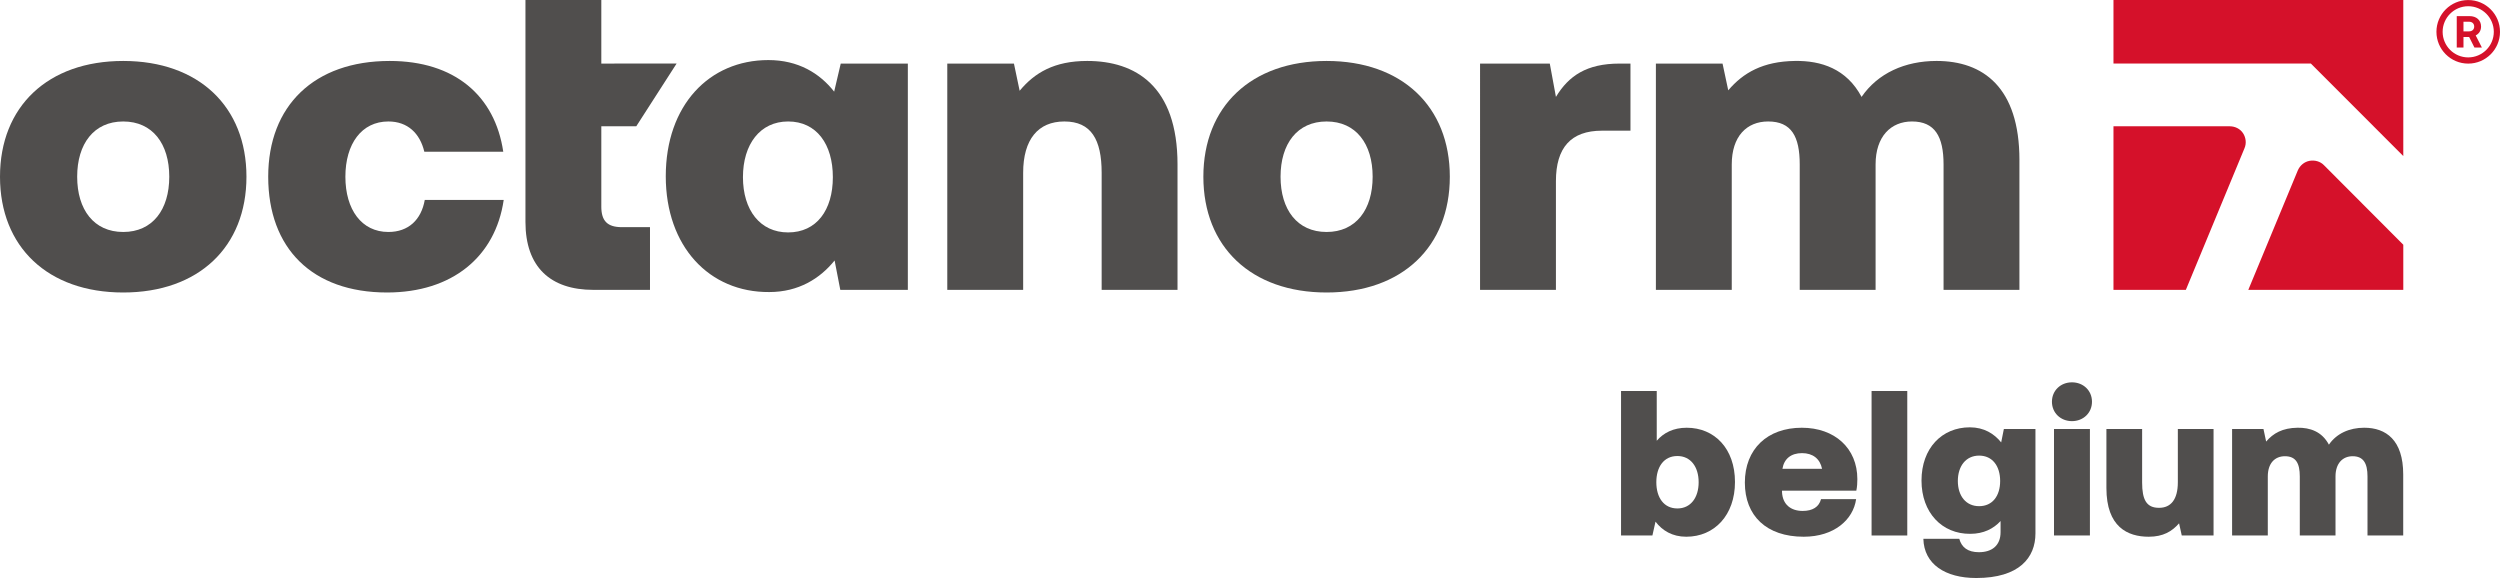 <?xml version="1.0" encoding="UTF-8"?>
<svg id="Ebene_1" xmlns="http://www.w3.org/2000/svg" version="1.1" viewBox="0 0 484.557 112.032">
  <!-- Generator: Adobe Illustrator 29.5.1, SVG Export Plug-In . SVG Version: 2.1.0 Build 141)  -->
  <defs>
    <style>
      .st0 {
        fill: #504e4d;
      }

      .st1 {
        fill: #d5112a;
      }
    </style>
  </defs>
  <path class="st0" d="M336.278,93.428c0,6.4-3.961,10.602-9.441,10.602-2.721,0-4.643-1.199-5.963-2.92l-.6,2.68h-6.08v-28.006h6.92v9.643c1.32-1.52,3.201-2.521,5.803-2.521,5.4,0,9.361,4.041,9.361,10.523h0ZM329.237,93.467c0-3-1.561-5.08-4.121-5.08-2.602,0-4.082,2.08-4.082,5.08s1.48,5.082,4.082,5.082c2.561,0,4.121-2.08,4.121-5.082Z"/>
  <path class="st0" d="M338.192,93.548c0-6.521,4.361-10.643,11.043-10.643,6.361,0,10.762,3.961,10.762,9.963,0,.721-.039,1.48-.199,2.24h-14.402v.281c.119,2.4,1.719,3.641,4,3.641,1.92,0,3.16-.762,3.561-2.281h6.801c-.559,3.961-4.24,7.281-10.162,7.281-7.24,0-11.402-4.08-11.402-10.482h-.002ZM353.157,90.868c-.4-1.961-1.801-3.041-3.881-3.041-2.121,0-3.482,1.08-3.801,3.041h7.682Z"/>
  <path class="st0" d="M362.753,75.784h6.92v28.006h-6.92v-28.006Z"/>
  <path class="st0" d="M388.395,83.145h6.121v20.244c0,4.682-3.121,8.643-11.482,8.643-6.002,0-10.123-2.68-10.242-7.602h6.961c.439,1.641,1.641,2.6,3.801,2.6,2.561,0,4.201-1.318,4.201-3.879v-2.162c-1.361,1.48-3.281,2.48-5.881,2.48-5.482.041-9.443-4.121-9.443-10.322,0-6.281,3.961-10.322,9.363-10.322,2.76,0,4.721,1.24,6.08,2.922l.521-2.602h0ZM387.675,93.227c0-2.879-1.48-4.92-4.08-4.92-2.561,0-4.121,2.041-4.121,4.92s1.561,4.881,4.121,4.881c2.6,0,4.08-2,4.08-4.881Z"/>
  <path class="st0" d="M397.712,77.864c0-2.16,1.68-3.76,3.881-3.76s3.881,1.6,3.881,3.76-1.682,3.762-3.881,3.762-3.881-1.6-3.881-3.762ZM398.112,83.145h6.961v20.645h-6.961v-20.645Z"/>
  <path class="st0" d="M422.114,83.145h6.922v20.645h-6.162l-.52-2.359c-1.361,1.561-3.082,2.6-5.881,2.6-4.082,0-8.203-1.881-8.203-9.441v-11.443h6.922v10.363c0,3.359.84,4.92,3.281,4.92,2.279,0,3.641-1.6,3.641-4.961v-10.324Z"/>
  <path class="st0" d="M465.798,91.948v11.842h-6.922v-11.441c0-2.561-.799-3.922-2.881-3.922-1.92,0-3.32,1.361-3.32,3.922v11.441h-6.922v-11.441c0-2.561-.76-3.922-2.879-3.922-1.961,0-3.322,1.361-3.322,3.922v11.441h-6.92v-20.645h6.08l.52,2.441c1.361-1.602,3.162-2.641,6.082-2.682,2.4-.039,4.721.721,6.082,3.281,1.48-2.16,3.961-3.281,6.842-3.281,4.24,0,7.561,2.4,7.561,9.043h0Z"/>
  <path class="st0" d="M0,34.254C0,20.655,9.264,11.815,23.884,11.815s23.884,8.839,23.884,22.439-9.264,22.439-23.884,22.439S0,47.854,0,34.254ZM32.808,34.254c0-6.374-3.23-10.709-8.924-10.709s-8.926,4.335-8.926,10.709,3.23,10.709,8.926,10.709,8.924-4.334,8.924-10.709Z"/>
  <path class="st0" d="M51.985,34.254c0-13.77,8.924-22.439,23.544-22.439,12.579,0,20.4,6.715,22.015,17.594h-15.3c-.85-3.57-3.23-5.865-6.97-5.865-5.184,0-8.33,4.335-8.33,10.709s3.146,10.709,8.33,10.709c3.911,0,6.376-2.38,7.055-6.204h15.3c-1.615,11.05-10.03,17.934-22.609,17.934-14.535,0-23.034-8.585-23.034-22.439h0Z"/>
  <path class="st0" d="M162.956,12.324h13.004v43.858h-13.091l-1.104-5.695c-2.805,3.484-6.97,6.12-12.664,6.12-11.645.085-20.059-8.839-20.059-22.439,0-13.77,8.414-22.524,19.888-22.524,5.78,0,9.945,2.55,12.75,6.12l1.275-5.44h.001ZM161.426,34.339c0-6.375-3.144-10.795-8.67-10.795-5.44,0-8.755,4.42-8.755,10.795s3.315,10.709,8.755,10.709c5.526,0,8.67-4.335,8.67-10.709Z"/>
  <path class="st0" d="M228.229,31.874v24.309h-14.704v-22.694c0-6.46-2.04-9.945-7.224-9.945-5.101,0-7.99,3.485-7.99,9.945v22.694h-14.706V12.324h12.92l1.106,5.27c2.89-3.485,6.715-5.78,13.089-5.78,9.351,0,17.51,4.845,17.51,20.059h-.001Z"/>
  <path class="st0" d="M233.24,34.254c0-13.599,9.264-22.439,23.884-22.439s23.884,8.839,23.884,22.439-9.264,22.439-23.884,22.439-23.884-8.839-23.884-22.439ZM266.05,34.254c0-6.374-3.23-10.709-8.926-10.709s-8.924,4.335-8.924,10.709,3.23,10.709,8.924,10.709,8.926-4.334,8.926-10.709Z"/>
  <path class="st0" d="M316.022,12.324v13.005h-5.524c-6.036,0-8.924,3.314-8.924,9.774v21.079h-14.706V12.324h13.516l1.19,6.46c2.463-4.079,5.949-6.46,12.324-6.46h2.125-.001Z"/>
  <path class="st0" d="M391.41,31.024v25.159h-14.704v-24.309c0-5.44-1.7-8.33-6.119-8.33-4.08,0-7.055,2.89-7.055,8.33v24.309h-14.704v-24.309c0-5.44-1.615-8.33-6.12-8.33-4.165,0-7.055,2.89-7.055,8.33v24.309h-14.704V12.324h12.92l1.104,5.185c2.89-3.4,6.715-5.61,12.92-5.695,5.099-.085,10.03,1.53,12.92,6.969,3.146-4.59,8.414-6.969,14.535-6.969,9.009,0,16.064,5.099,16.064,19.209h-.002Z"/>
  <path class="st1" d="M409.639,0v12.318h38.26l17.914,17.927V0h-56.174ZM432.158,24.477h-22.519v31.706h14.028l11.354-27.416c.424-.963.299-2.06-.252-2.925-.566-.877-1.556-1.365-2.61-1.365h-.001ZM447.648,31.173c-1.022.184-1.871.904-2.28,1.856l-9.597,23.154h30.042v-8.748l-15.382-15.421c-.692-.724-1.777-1.027-2.784-.841h.001Z"/>
  <path class="st0" d="M116.549,40.034v-15.555h4.904v-.002h1.87l7.818-12.159h-12.069v.007h-2.523V0h-14.704v43.009c0,8.755,4.845,13.174,13.175,13.174h10.964v-12.154h-5.44c-2.806,0-3.996-1.19-3.996-3.994h0Z"/>
  <path class="st1" d="M480.887,5.15c0-1.235-.896-2.027-2.235-2.027h-2.479v6.089h1.305v-2.044h1.096l1.026,2.044h1.444l-1.2-2.349c.635-.304,1.043-.931,1.043-1.714h0ZM478.547,6.081h-1.07v-1.87h1.07c.618,0,1.009.365,1.009.939,0,.565-.392.931-1.009.931ZM478.397.008c-3.402,0-6.16,2.758-6.16,6.16s2.758,6.16,6.16,6.16,6.16-2.758,6.16-6.16S481.799.008,478.397.008ZM478.397,11.127c-2.735,0-4.959-2.225-4.959-4.96s2.225-4.96,4.959-4.96,4.959,2.225,4.959,4.96-2.225,4.96-4.959,4.96Z"/>
</svg>